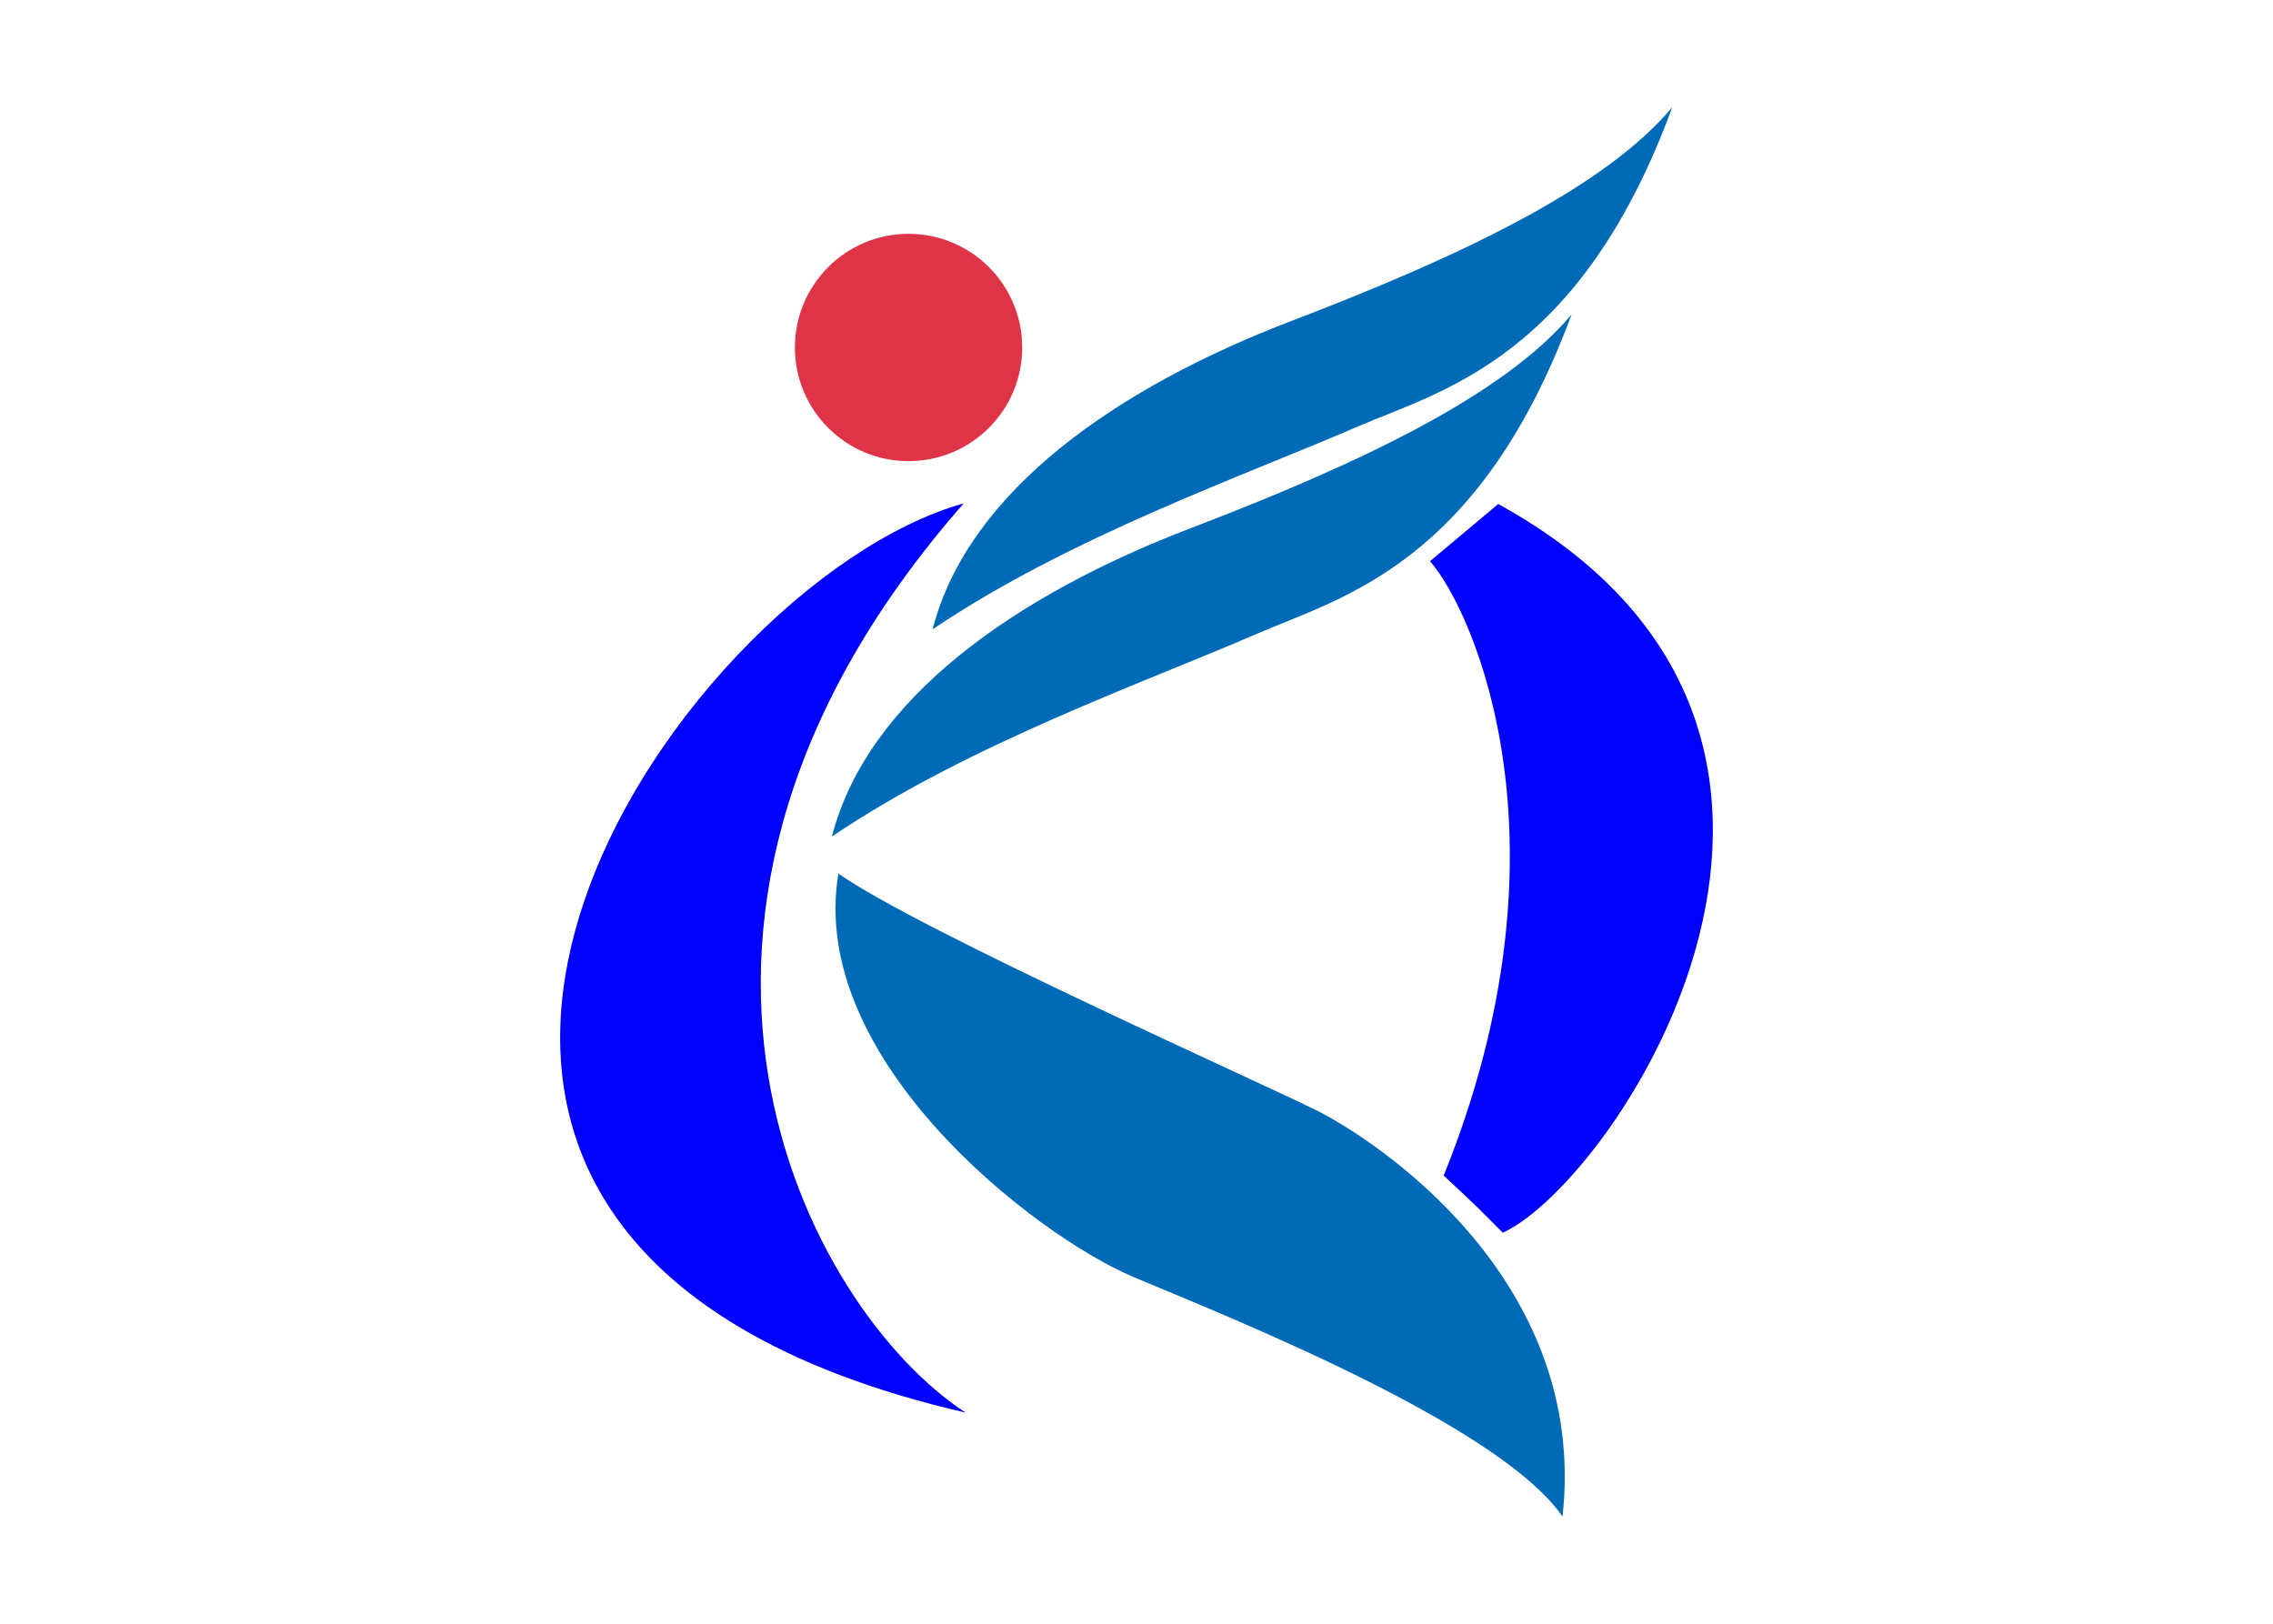 <?xml version="1.0"?>
<!-- Generator: Adobe Illustrator 18.0.0, SVG Export Plug-In . SVG Version: 6.00 Build 0)  -->
<svg
    xmlns="http://www.w3.org/2000/svg"
    xmlns:xlink="http://www.w3.org/1999/xlink"
    xmlns:svg="http://www.w3.org/2000/svg"
    xmlns:inkscape="http://www.inkscape.org/namespaces/inkscape"
    xmlns:sodipodi="http://sodipodi.sourceforge.net/DTD/sodipodi-0.dtd"
    xmlns:ns1="http://sozi.baierouge.fr"
    xmlns:dc="http://purl.org/dc/elements/1.1/"
    xmlns:cc="http://web.resource.org/cc/"
    xmlns:rdf="http://www.w3.org/1999/02/22-rdf-syntax-ns#"
    version="1.1"
    id="Layer_2"
    x="0px"
    y="0px"
    viewBox="0 0 350 250"
    style="enable-background:new 0 0 350 250;"
    xml:space="preserve"
  >
<style
      type="text/css"
    >
	.st0{fill:#FFFFFF;}
	.st1{fill:#DF3347;}
	.st2{fill:#006AB6;}
	.st3{fill:#0000FE;}
</style
  >
<rect
      class="st0"
      width="350"
      height="250"
  />
<g
    >
	<circle
        class="st1"
        cx="139.9"
        cy="53.5"
        r="17.5"
    />
	<path
        class="st2"
        d="M257.5,16.5c-10.2,12.2-31.9,22.7-58.6,32.9s-49.8,26.1-55.3,47.5c21-14.2,48.1-23.7,65.4-31.2   C222,60.1,243.3,55.2,257.5,16.5z"
    />
	<path
        class="st2"
        d="M242,48.4c-10.2,12.2-31.9,22.7-58.6,32.9s-49.8,26.1-55.3,47.5c21-14.2,48.1-23.7,65.4-31.2   C206.4,92,227.7,87,242,48.4z"
    />
	<path
        class="st3"
        d="M148.4,77.5c-44.7,12.5-114.2,113.6,0.3,140C124.3,201.6,92.1,141.6,148.4,77.5z"
    />
	<path
        class="st2"
        d="M129.1,134.5c12.5,8.8,65.8,32.5,73.9,36.6c8.1,4.1,41.7,25.4,37.6,62.4c-9.8-14.2-51.1-30.6-66.1-36.9   C159.2,190.1,124.3,163,129.1,134.5z"
    />
	<path
        class="st3"
        d="M220.2,86.4c6.8,7.8,22.7,43.7,2.1,94.6c5.5,5.1,5.3,5,9.1,8.8c17.6-8.1,63.4-76.9-0.7-112.2   C220.2,86.4,220.2,86.4,220.2,86.4z"
    />
</g
  >
</svg
>
